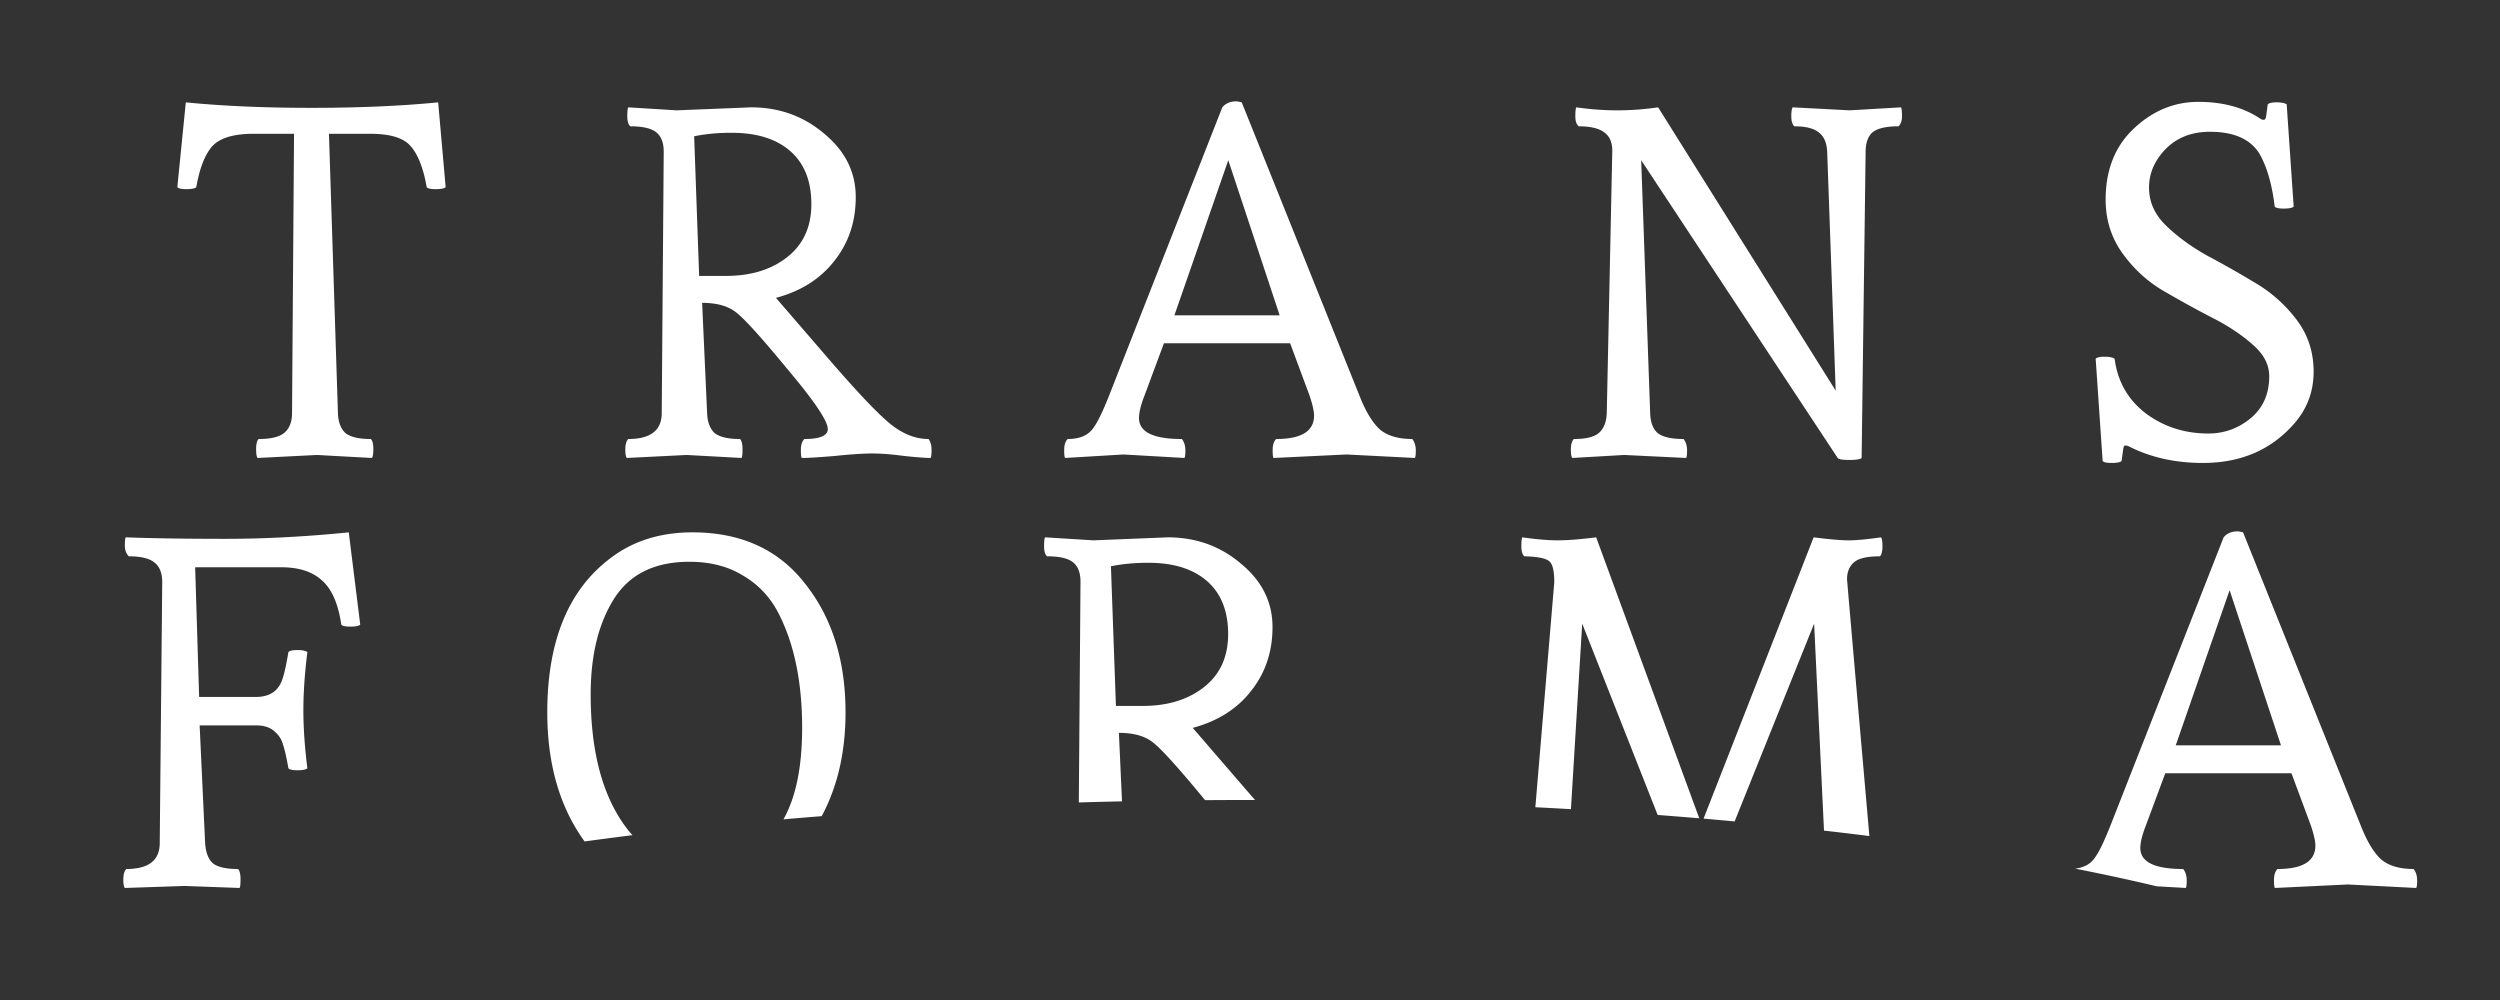 <svg xmlns="http://www.w3.org/2000/svg" width="500" height="200" fill="none"><rect width="100%" height="100%" fill="#333333" stroke="none"/><path fill="#fff" fill-rule="evenodd" d="m224.709 90.894-11.671.698c-.133-.067-.199-.599-.199-1.596 0-.997.233-1.729.698-2.194 2.461 0 4.19-.765 5.187-2.295.798-1.064 1.829-3.192 3.092-6.383l22.643-57.655c.665-.798 1.596-1.197 2.793-1.197.199 0 .565.067 1.097.2l23.541 58.652c1.197 3.058 2.527 5.286 3.99 6.683 1.529 1.33 3.724 1.995 6.583 1.995.465.598.698 1.363.698 2.294 0 .864-.066 1.363-.199 1.496l-13.666-.698-14.563.698c-.133-.067-.199-.599-.199-1.596 0-.997.232-1.729.698-2.194 5.054 0 7.581-1.563 7.581-4.689 0-.864-.3-2.194-.898-3.99l-3.89-10.473h-25.237l-3.89 10.474c-.731 1.862-1.097 3.358-1.097 4.488 0 2.793 2.859 4.19 8.578 4.19.466.598.699 1.363.699 2.294 0 .864-.067 1.363-.2 1.496l-12.169-.698Zm20.947-58.852-10.773 31.022h21.047l-10.274-31.022Zm207.891-11.171c.266-.266.864-.4 1.795-.4.931 0 1.596.134 1.995.4l1.397 20.448c-.266.266-.931.399-1.995.399-.998 0-1.596-.133-1.796-.399-.532-4.389-1.529-7.88-2.992-10.474-1.796-2.992-5.121-4.488-9.975-4.488-3.657 0-6.617 1.164-8.878 3.491-2.194 2.261-3.291 4.821-3.291 7.68 0 2.86 1.13 5.387 3.391 7.581 2.261 2.195 4.988 4.19 8.18 5.985a200.112 200.112 0 0 1 9.675 5.486 28.393 28.393 0 0 1 8.279 7.382c2.261 2.992 3.392 6.45 3.392 10.374 0 3.923-1.264 7.348-3.791 10.274-4.588 5.32-10.706 7.98-18.353 7.98-5.52 0-10.441-1.098-14.763-3.292a1.77 1.77 0 0 0-.798-.2c-.2 0-.333.3-.399.898l-.299 2.195c-.266.266-.931.398-1.995.398-.998 0-1.596-.132-1.796-.398l-1.396-20.449c.266-.266.864-.399 1.795-.399.931 0 1.596.133 1.995.4.599 4.588 2.693 8.245 6.284 10.971 3.591 2.66 7.747 3.99 12.469 3.99 3.125 0 5.918-.997 8.379-2.992 2.527-2.062 3.79-4.888 3.79-8.479 0-2.327-1.13-4.455-3.391-6.383-2.261-1.995-4.988-3.791-8.18-5.387a228.38 228.38 0 0 1-9.576-5.287c-3.191-1.861-5.918-4.355-8.179-7.48-2.261-3.126-3.391-6.717-3.391-10.773 0-5.919 1.862-10.64 5.586-14.165 3.79-3.59 8.112-5.386 12.967-5.386 4.854 0 8.944 1.097 12.269 3.292.266.2.532.299.798.299s.432-.3.499-.898l.299-2.194ZM415.035 173.73a420.303 420.303 0 0 1 16.314 3.53l5.795.332c.133-.133.199-.632.199-1.496 0-.931-.232-1.696-.698-2.294-5.719 0-8.578-1.397-8.578-4.19 0-1.13.365-2.627 1.097-4.488l3.89-10.474h25.236l3.89 10.474c.599 1.795.898 3.125.898 3.989 0 3.126-2.527 4.689-7.581 4.689-.465.465-.698 1.197-.698 2.194 0 .998.067 1.529.2 1.596l14.563-.698 13.665.698c.133-.133.2-.632.2-1.496 0-.931-.233-1.696-.698-2.294-2.86 0-5.054-.665-6.584-1.995-1.463-1.397-2.793-3.625-3.99-6.683l-23.54-58.652c-.532-.133-.898-.2-1.097-.2-1.197 0-2.128.399-2.793 1.197l-22.643 57.655c-1.264 3.191-2.294 5.319-3.092 6.383-.822 1.26-2.14 2.001-3.955 2.223Zm-41.162-6.521c-2.977-34.044-4.465-51.164-4.465-51.361 0-1.463.465-2.593 1.396-3.391.931-.798 2.66-1.197 5.187-1.197.333-.333.499-.998.499-1.995 0-.998-.1-1.596-.299-1.796-2.793.399-4.954.599-6.484.599-1.463 0-3.79-.2-6.982-.599L340.71 163.73c2.087.179 4.159.363 6.217.553l15.898-39.557 1.975 41.396c3.065.349 6.09.712 9.073 1.087Zm-42.341-4.217c2.798.211 5.572.433 8.321.666l-20.618-56.189c-3.192.399-5.752.599-7.681.599-1.928 0-4.289-.2-7.082-.599-.133.133-.199.732-.199 1.796 0 .997.199 1.662.598 1.995 2.66.066 4.322.399 4.987.997.665.532.998 1.929.998 4.19l-3.786 44.999c2.387.122 4.761.252 7.119.389.433-7.16 1.184-19.53 2.253-37.109l15.09 38.266Zm-80.52-2.991a357.43 357.43 0 0 1-2.394-2.758l-10.074-11.67c4.987-1.33 8.877-3.79 11.67-7.381 2.86-3.591 4.289-7.847 4.289-12.768 0-4.988-2.094-9.21-6.284-12.668-4.123-3.525-9.01-5.287-14.663-5.287l-14.862.599-9.676-.599c-.133.133-.199.732-.199 1.796 0 .997.199 1.662.598 1.995 2.461 0 4.19.399 5.187 1.197.998.798 1.497 2.094 1.497 3.89l-.337 44.143c2.863-.084 5.742-.158 8.637-.22l-.62-13.7c2.926 0 5.187.632 6.783 1.896 1.662 1.263 5.12 5.087 10.374 11.471l.079.094a1137.711 1137.711 0 0 1 9.995-.03Zm-86.674 3.233c3.179-5.917 4.768-12.835 4.768-20.753 0-10.374-2.693-18.952-8.079-25.735-5.32-6.85-12.835-10.274-22.543-10.274-6.318 0-11.704 1.662-16.159 4.987-8.579 6.317-12.868 16.658-12.868 31.022 0 10.361 2.488 18.964 7.463 25.809 3.144-.433 6.339-.85 9.582-1.252-.42-.451-.815-.923-1.185-1.416-4.788-6.317-7.182-15.228-7.182-26.732 0-7.847 1.563-14.231 4.688-19.152 3.126-4.921 8.146-7.381 15.062-7.381 4.19 0 7.781.931 10.773 2.793 3.059 1.795 5.42 4.322 7.082 7.581 3.126 6.117 4.688 13.732 4.688 22.842 0 7.765-1.244 13.863-3.732 18.295 2.526-.22 5.074-.432 7.642-.634Zm281.584-45.192-10.773 31.022h21.047l-10.274-31.022Zm-223.737-4.787c2.261-.466 4.755-.699 7.481-.699 5.054 0 8.978 1.231 11.771 3.691 2.792 2.461 4.189 5.985 4.189 10.573 0 4.522-1.596 8.047-4.788 10.574-3.192 2.527-7.282 3.79-12.269 3.79h-5.386l-.998-27.929Zm-197.22 64.337 11.969-.399 10.972.399c.133-.133.2-.698.2-1.696 0-1.064-.166-1.762-.499-2.094-2.46 0-4.156-.399-5.087-1.197-.865-.798-1.363-2.128-1.496-3.99l-1.098-23.541h11.272c1.596 0 2.826.399 3.69 1.197.865.732 1.43 1.596 1.696 2.594.333.931.699 2.527 1.098 4.787.2.266.798.399 1.795.399 1.064 0 1.729-.133 1.995-.399-.532-4.255-.798-8.112-.798-11.57 0-3.525.266-7.415.798-11.671-.399-.266-1.064-.399-1.995-.399-.93 0-1.53.133-1.795.399-.4 2.394-.765 4.09-1.098 5.087-.731 2.594-2.527 3.891-5.386 3.891H39.827l-.798-25.935h17.256c3.525 0 6.251.898 8.18 2.693 1.928 1.729 3.191 4.655 3.79 8.778.2.266.798.399 1.795.399 1.064 0 1.73-.133 1.995-.399l-2.294-18.453c-8.645.864-16.857 1.296-24.638 1.296-7.713 0-14.363-.099-19.95-.299-.132.133-.199.665-.199 1.596s.266 1.663.798 2.195c2.46 0 4.19.432 5.187 1.296.998.798 1.496 2.095 1.496 3.89l-.498 52.169c0 3.458-2.228 5.187-6.683 5.187-.4.399-.599 1.097-.599 2.094 0 .931.1 1.496.3 1.696Zm355.24-156.123-10.274.599-11.371-.599c-.2.2-.3.798-.3 1.796 0 .93.2 1.596.599 1.995 2.327 0 3.99.432 4.987 1.296.998.798 1.53 2.095 1.596 3.89l1.696 47.68-35.51-56.657c-2.793.4-5.52.599-8.18.599s-5.386-.2-8.179-.599c-.133.133-.199.732-.199 1.796 0 .997.232 1.662.698 1.995 2.394 0 4.123.432 5.187 1.296 1.064.798 1.562 2.095 1.496 3.89l-1.097 52.169c-.067 1.795-.599 3.125-1.596 3.99-.931.798-2.594 1.197-4.988 1.197-.399.399-.598 1.097-.598 2.094 0 .931.1 1.497.299 1.696l10.374-.598 12.369.598c.133-.133.199-.632.199-1.496 0-.931-.233-1.696-.698-2.294-2.461 0-4.19-.4-5.187-1.197-.931-.798-1.43-2.128-1.496-3.99l-1.796-50.572 39.301 59.549c.199.266.964.399 2.294.399 1.397 0 2.228-.133 2.494-.399l.798-61.145c0-1.862.465-3.192 1.396-3.99.998-.798 2.727-1.197 5.187-1.197.466-.466.698-1.13.698-1.995 0-.931-.066-1.53-.199-1.796ZM138.83 27.255c2.261-.466 4.754-.699 7.481-.699 5.054 0 8.977 1.23 11.77 3.691 2.793 2.46 4.189 5.985 4.189 10.573 0 4.522-1.596 8.047-4.787 10.574-3.192 2.527-7.282 3.79-12.269 3.79h-5.387l-.997-27.93Zm11.371-5.786-14.863.599-9.675-.599c-.133.133-.2.732-.2 1.796 0 .997.2 1.662.599 1.995 2.46 0 4.189.399 5.187 1.197.997.798 1.496 2.094 1.496 3.89l-.399 52.268c0 3.458-2.228 5.187-6.683 5.187-.399.399-.599 1.097-.599 2.094 0 .931.1 1.497.3 1.696l11.969-.598 10.973.598c.133-.133.199-.698.199-1.696 0-1.064-.166-1.762-.499-2.094-2.393 0-4.089-.4-5.087-1.197-.931-.865-1.429-2.195-1.496-3.99l-.997-22.045c2.926 0 5.187.632 6.782 1.896 1.663 1.263 5.121 5.087 10.374 11.47 5.32 6.318 7.98 10.275 7.98 11.87 0 1.33-1.563 1.996-4.688 1.996-.466.465-.698 1.197-.698 2.194 0 .998.066 1.53.199 1.596 1.197 0 3.392-.133 6.584-.399 3.192-.332 5.685-.499 7.481-.499 1.795 0 3.923.167 6.384.5 2.526.265 4.289.398 5.286.398.133-.133.2-.665.2-1.596 0-.93-.2-1.662-.599-2.194-2.726 0-5.386-1.098-7.98-3.292-2.593-2.195-6.749-6.617-12.468-13.267l-10.075-11.67c4.988-1.33 8.878-3.79 11.671-7.381 2.859-3.591 4.289-7.847 4.289-12.768 0-4.987-2.095-9.21-6.284-12.668-4.123-3.524-9.011-5.287-14.663-5.287ZM63.395 90.993l-11.87.599c-.2-.2-.299-.798-.299-1.796 0-.997.166-1.662.499-1.994 2.394 0 4.09-.4 5.087-1.197 1.064-.865 1.596-2.195 1.596-3.99l.399-55.86h-8.08c-3.99 0-6.75.832-8.279 2.495-1.463 1.662-2.527 4.388-3.192 8.179-.266.266-.93.399-1.995.399-.997 0-1.596-.133-1.795-.4l1.695-16.956c7.382.731 15.76 1.097 25.137 1.097 9.376 0 17.822-.366 25.336-1.097l1.496 16.957c-.266.266-.93.399-1.995.399-.997 0-1.596-.133-1.795-.4-.665-3.79-1.73-6.516-3.192-8.178-1.397-1.663-4.09-2.494-8.08-2.494H65.79l1.796 55.859c.066 1.795.565 3.125 1.496 3.99.997.798 2.693 1.197 5.087 1.197.332.332.499.997.499 1.994 0 .998-.1 1.596-.3 1.796l-10.972-.599Z" clip-rule="evenodd"/></svg>